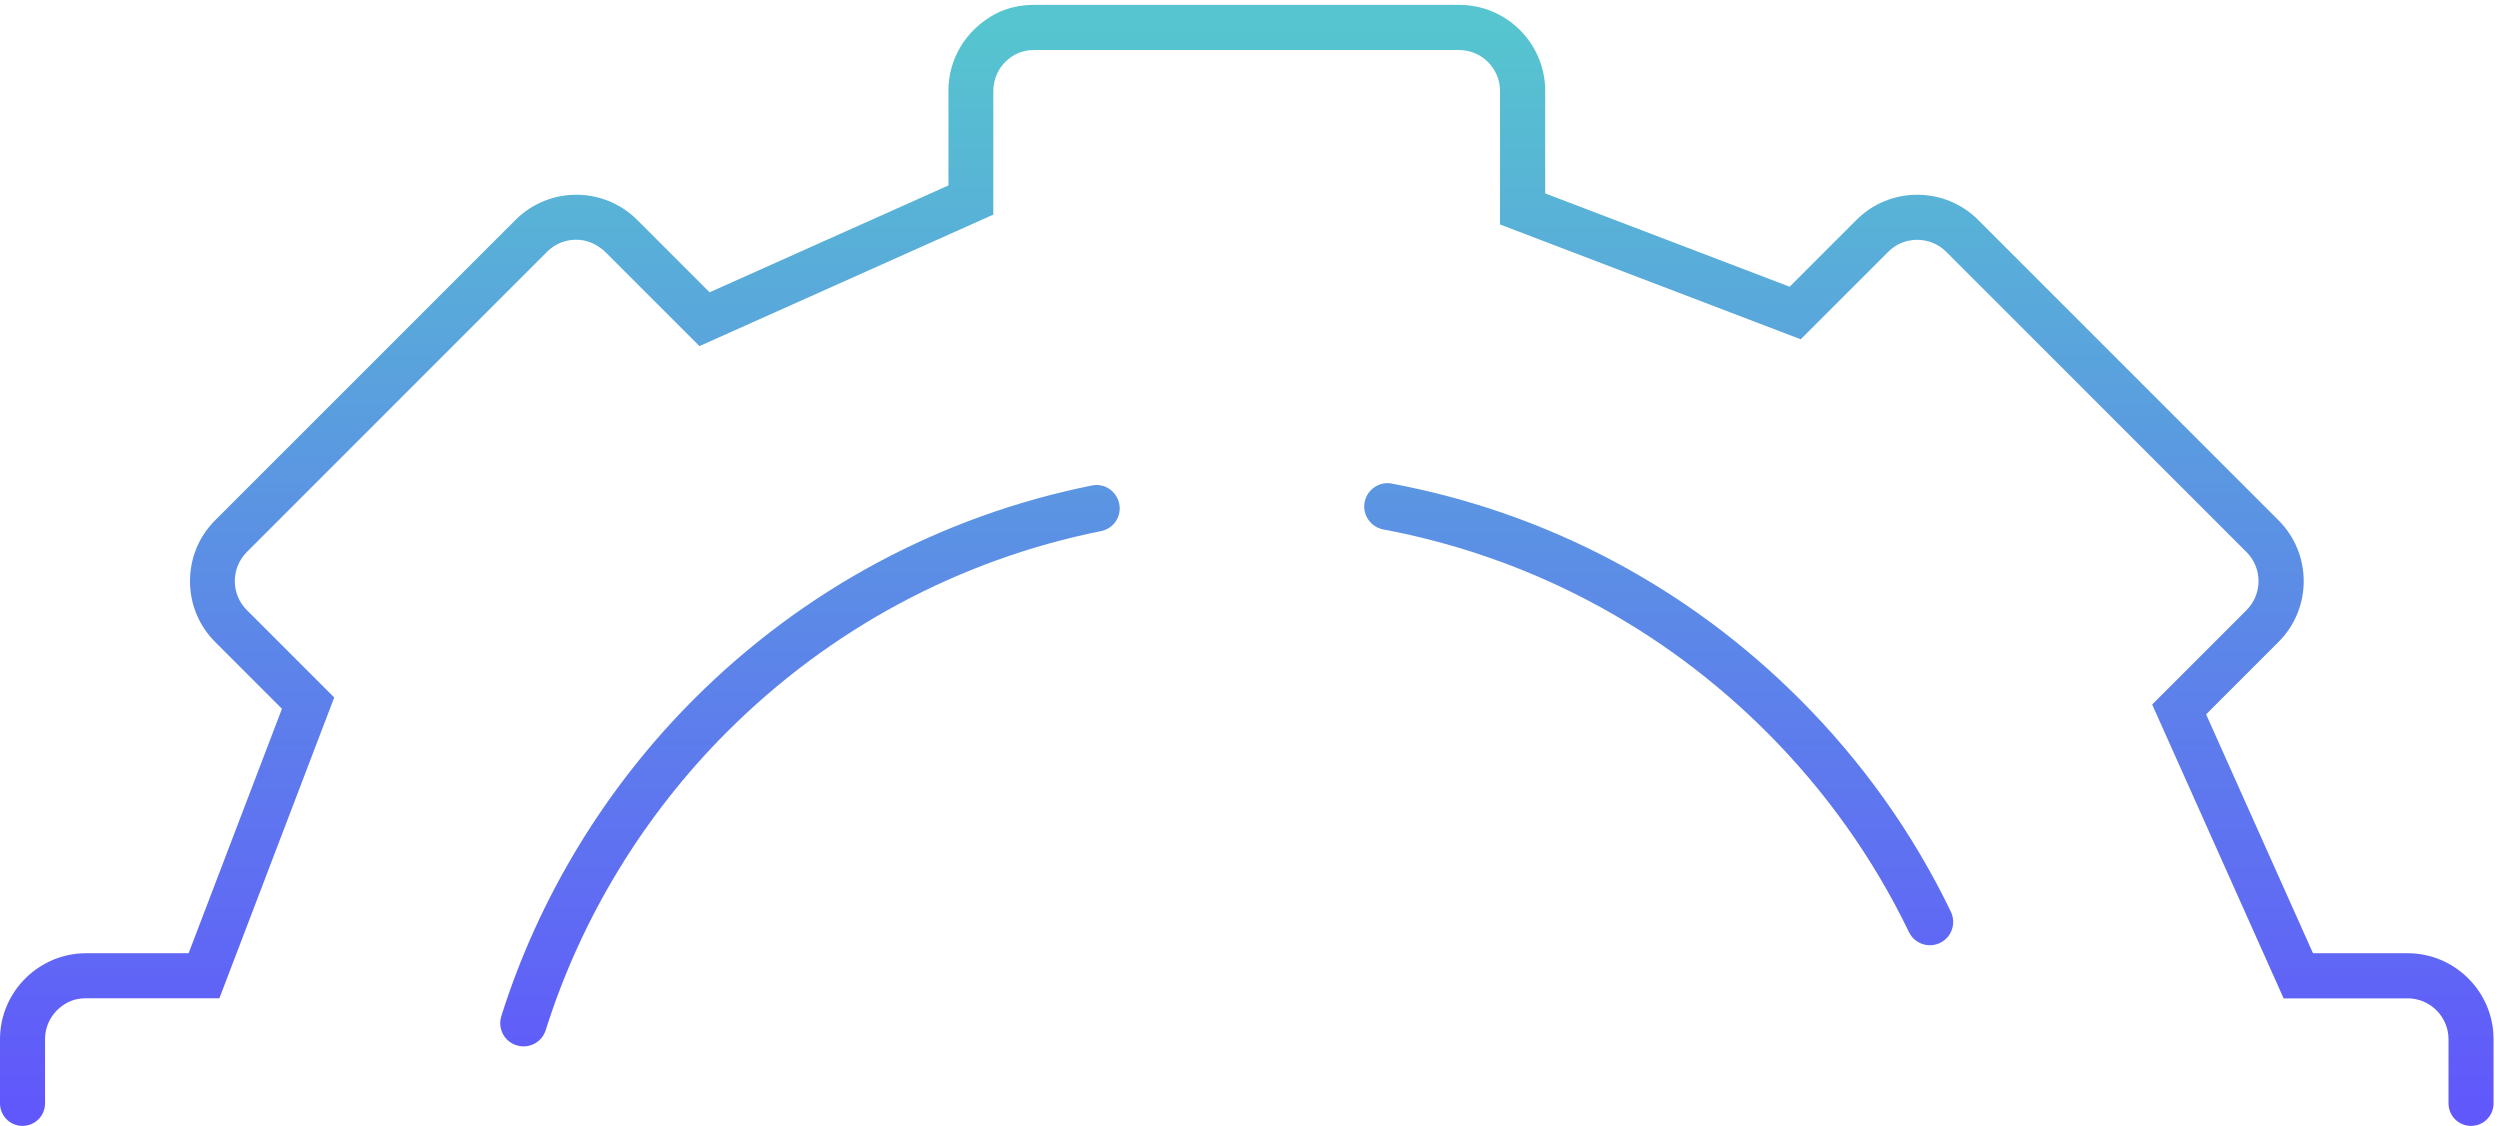 <?xml version="1.0" encoding="UTF-8"?>
<svg id="Layer_2" data-name="Layer 2" xmlns="http://www.w3.org/2000/svg" xmlns:xlink="http://www.w3.org/1999/xlink" viewBox="0 0 345.28 155.56">
  <defs>
    <style>
      .cls-1 {
        fill: url(#linear-gradient);
      }

      .cls-1, .cls-2, .cls-3 {
        stroke-width: 0px;
      }

      .cls-2 {
        fill: url(#linear-gradient-2);
      }

      .cls-3 {
        fill: url(#linear-gradient-3);
      }
    </style>
    <linearGradient id="linear-gradient" x1="111.87" y1="151.93" x2="111.87" y2="3.4" gradientUnits="userSpaceOnUse">
      <stop offset="0" stop-color="#6158fb"/>
      <stop offset="1" stop-color="#56c5cf"/>
    </linearGradient>
    <linearGradient id="linear-gradient-2" x1="229.09" y1="151.93" x2="229.09" y2="3.4" xlink:href="#linear-gradient"/>
    <linearGradient id="linear-gradient-3" x1="172.2" y1="151.93" x2="172.2" y2="3.4" xlink:href="#linear-gradient"/>
  </defs>
  <g>
    <path class="cls-1" d="m153.71,67.93h0c-.76-.76-1.85-1.1-2.91-.88-20.84,4.2-39.84,14.39-54.94,29.49-12.25,12.25-21.45,27.39-26.62,43.8-.26.82-.18,1.69.21,2.45.4.76,1.07,1.32,1.89,1.58.32.1.64.15.97.15.51,0,1.02-.13,1.48-.36.76-.4,1.32-1.07,1.58-1.89,4.86-15.43,13.52-29.67,25.04-41.19,14.2-14.2,32.06-23.79,51.66-27.73.84-.17,1.57-.66,2.04-1.37.48-.72.64-1.57.47-2.41-.12-.62-.43-1.19-.88-1.64Z"/>
    <path class="cls-2" d="m269.44,125.92c-5.25-10.88-12.29-20.77-20.91-29.38-15.45-15.45-34.92-25.74-56.31-29.75-.85-.16-1.71.02-2.42.52-.7.49-1.18,1.22-1.33,2.05-.16.84.02,1.7.51,2.41s1.22,1.19,2.06,1.35c20.11,3.78,38.42,13.46,52.95,27.98,8.11,8.11,14.72,17.4,19.66,27.63.37.77,1.02,1.35,1.84,1.64.34.12.7.18,1.06.18.48,0,.95-.11,1.39-.32.77-.37,1.36-1.02,1.64-1.84.28-.81.23-1.68-.14-2.46Z"/>
  </g>
  <path class="cls-3" d="m332.51,137.88c3.12,0,5.66,2.54,5.66,5.65v8.86c0,1.72,1.39,3.11,3.11,3.11h0c1.72,0,3.11-1.39,3.11-3.11v-8.87c0-6.54-5.34-11.87-11.88-11.87h-13.06s-14.76-32.99-14.76-32.99l10-10c4.64-4.64,4.64-12.16,0-16.8l-41.49-41.49c-2.24-2.24-5.22-3.47-8.4-3.47s-6.16,1.23-8.4,3.47l-9.23,9.23-33.76-12.89v-14.16c0-6.55-5.33-11.87-11.88-11.88h-58.67s0,0,0,0c-1.9,0-3.79.39-5.46,1.29-4.06,2.21-6.4,6.19-6.41,10.54v13.11s-32.99,14.76-32.99,14.76l-10-10c-4.63-4.63-12.17-4.63-16.8,0l-41.49,41.49c-2.24,2.24-3.47,5.22-3.47,8.4s1.23,6.16,3.47,8.4l9.23,9.23-12.89,33.76h-14.14s0,0,0,0C5.38,131.65.05,136.94,0,143.44v8.95c0,1.72,1.39,3.11,3.11,3.11h0c1.72,0,3.11-1.39,3.11-3.11v-8.91c.02-2.06,1.13-3.95,3.05-4.99.79-.43,1.7-.62,2.6-.62h0s18.43,0,18.43,0l15.86-41.54-12.08-12.08c-1.07-1.07-1.65-2.49-1.65-4s.59-2.93,1.65-4l41.49-41.49c1.19-1.19,2.81-1.78,4.51-1.63,1.38.12,2.65.8,3.63,1.78l12.89,12.89,40.59-18.16V12.59c.02-2.13,1.08-3.94,2.94-5.01.82-.47,1.77-.67,2.71-.67h0s58.68,0,58.68,0c3.12,0,5.65,2.54,5.65,5.65v18.44s41.53,15.86,41.53,15.86l12.09-12.09c2.2-2.2,5.79-2.2,8,0l41.49,41.49c2.2,2.2,2.2,5.79,0,8l-13.04,13.04,18.16,40.59h17.09Z"/>
</svg>